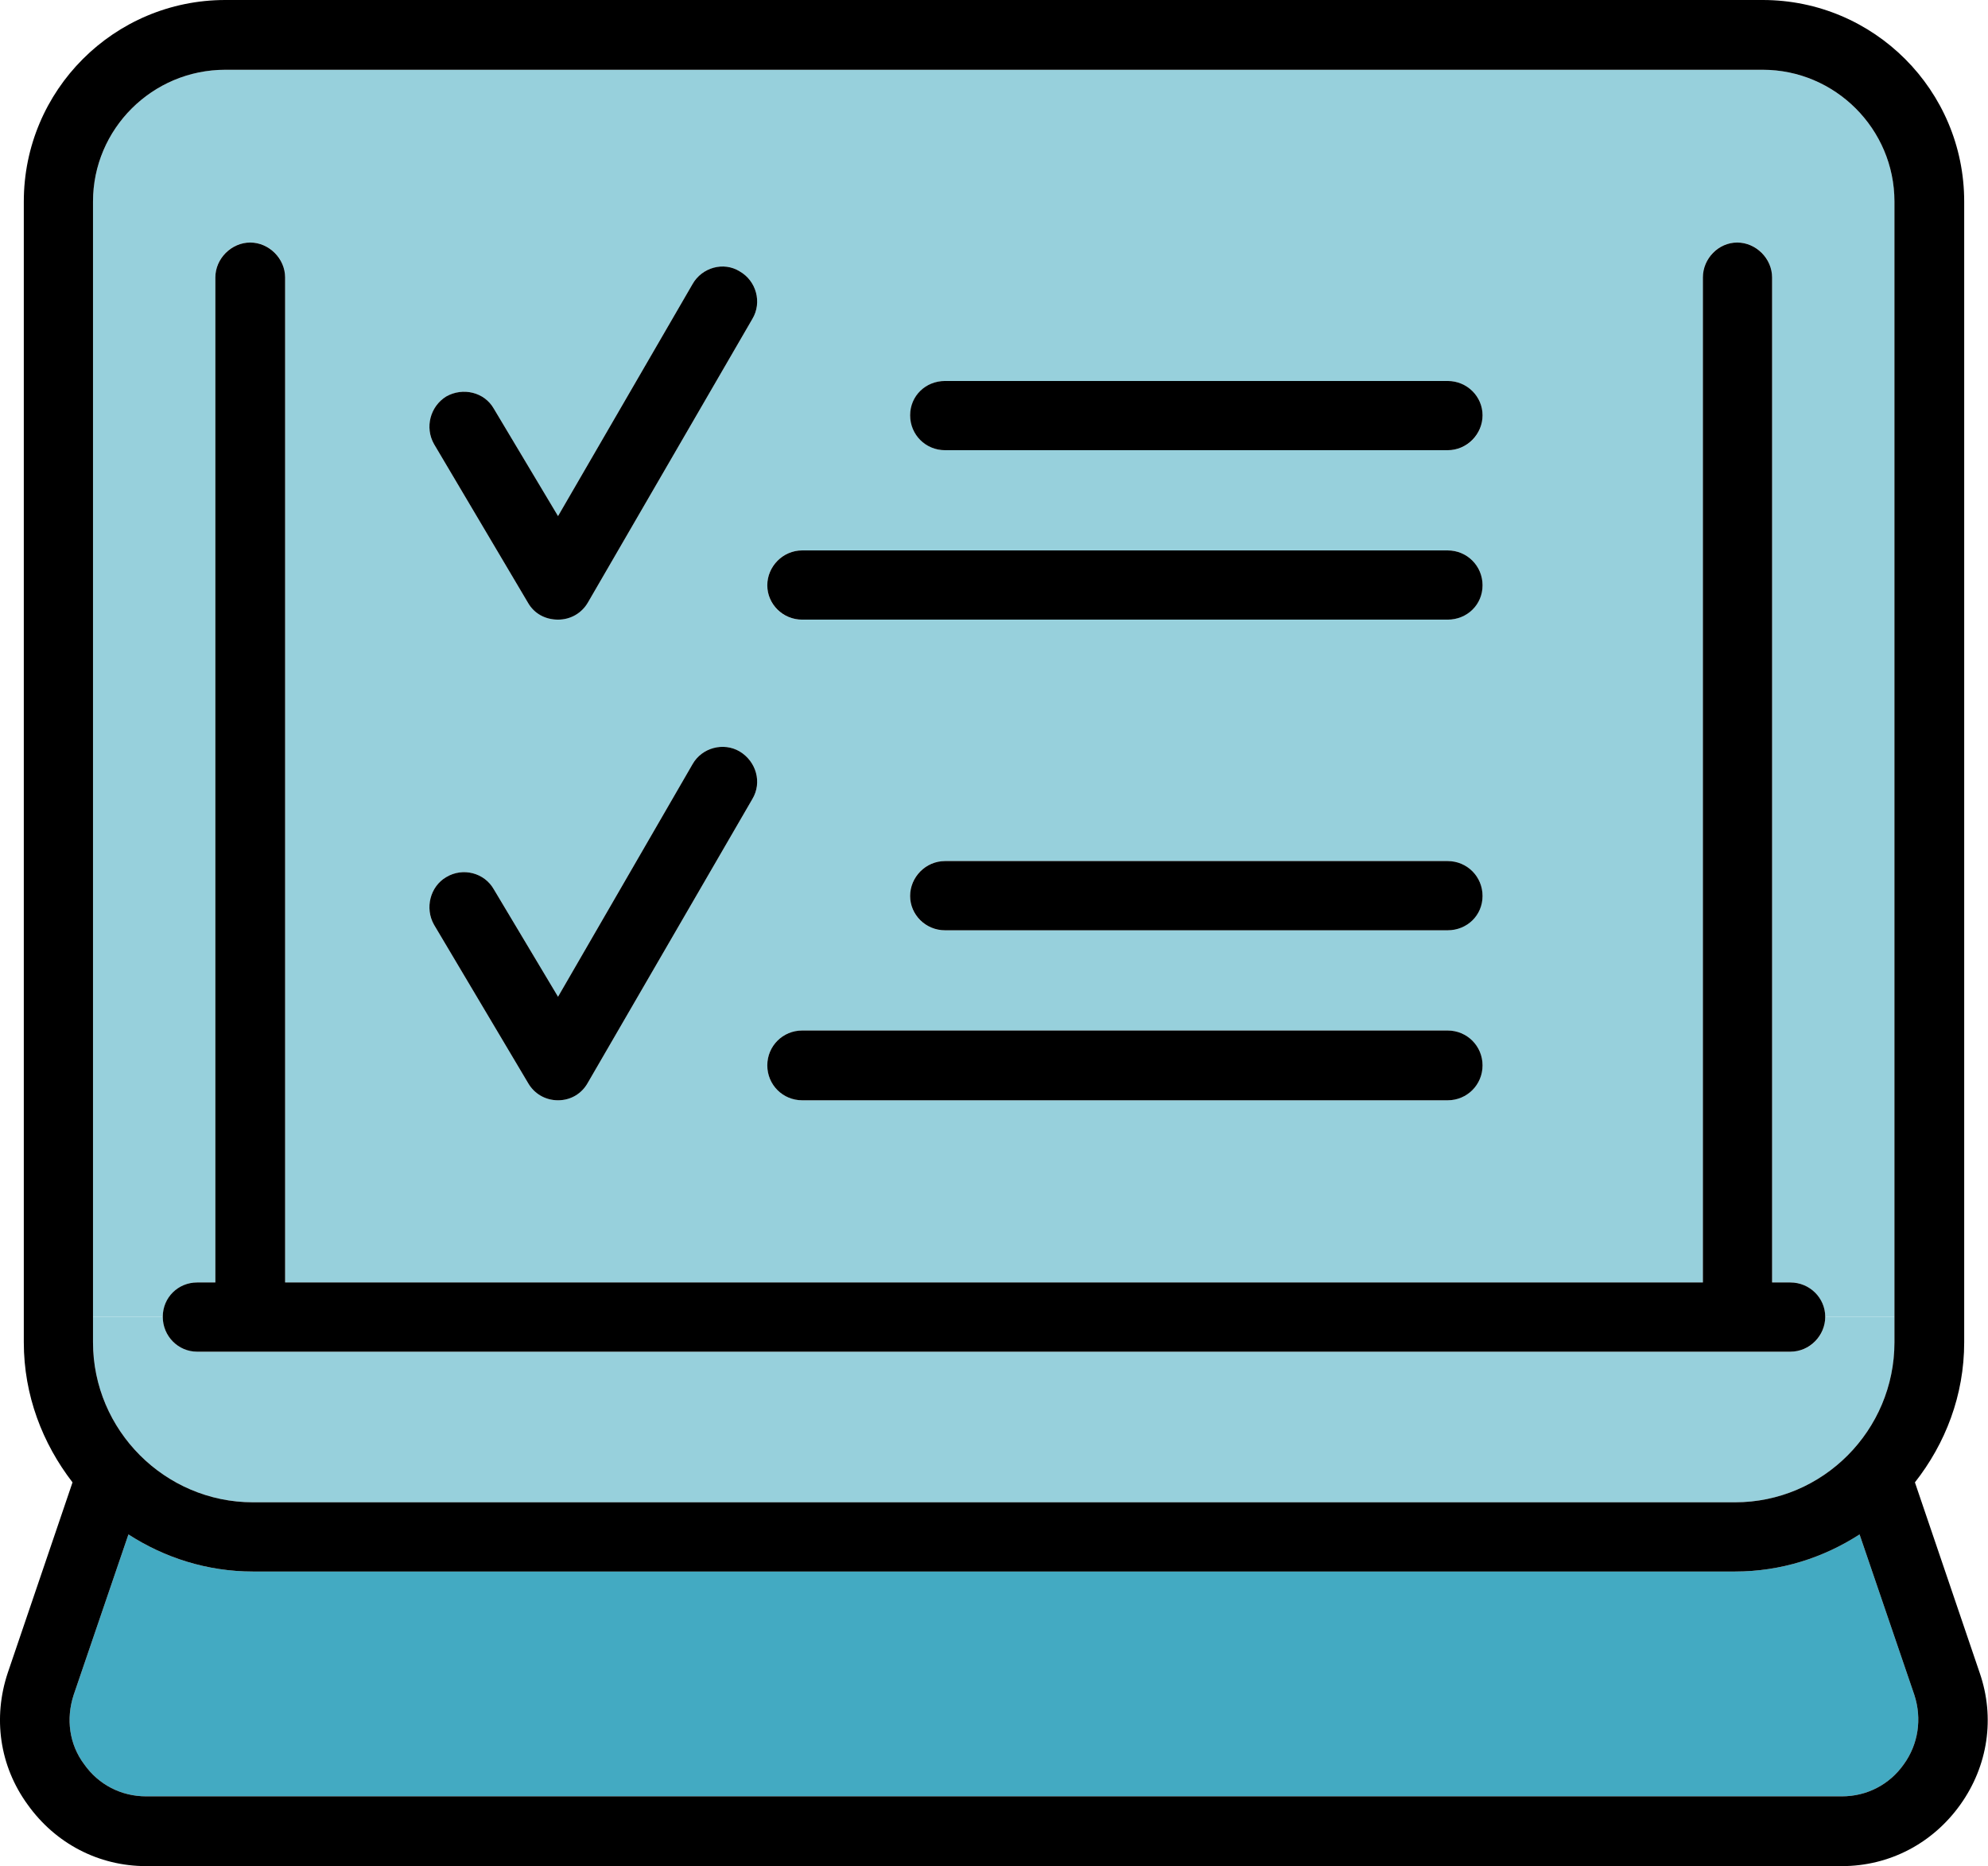 <?xml version="1.0" encoding="UTF-8"?>
<svg id="Layer_2" data-name="Layer 2" xmlns="http://www.w3.org/2000/svg" viewBox="0 0 35.91 33.7">
  <defs>
    <style>
      .cls-1 {
        fill: #43aac2;
      }

      .cls-2 {
        fill: #97d0dc;
      }
    </style>
  </defs>
  <g id="Layer_1-2" data-name="Layer 1">
    <g>
      <path class="cls-1" d="M34.58,30.61c.14.43.07.89-.19,1.25-.26.37-.67.58-1.12.58H2.64c-.45,0-.86-.21-1.12-.58-.27-.36-.33-.82-.19-1.25l.99-2.9c.65.42,1.42.67,2.25.67h26.77c.83,0,1.6-.25,2.25-.67l.99,2.9Z"/>
      <path class="cls-2" d="M34.22,23.78v.46c0,1.59-1.29,2.89-2.88,2.89H4.57c-1.59,0-2.89-1.3-2.89-2.89v-.46h1.26c0,.35.28.63.62.63h28.78c.35,0,.63-.28.63-.63h1.25Z"/>
      <path class="cls-2" d="M34.22,3.64v20.14h-1.25c0-.34-.28-.62-.63-.62h-.33V5.01c0-.34-.28-.63-.63-.63s-.62.29-.62.63v18.15H5.15V5.01c0-.34-.28-.63-.63-.63s-.63.29-.63.63v18.15h-.33c-.34,0-.62.28-.62.62h-1.26V3.64c0-1.31,1.07-2.38,2.39-2.38h27.77c1.31,0,2.38,1.07,2.38,2.38ZM26.78,7.5c0-.34-.28-.62-.63-.62h-9.08c-.35,0-.63.28-.63.62s.28.63.63.63h9.08c.35,0,.63-.28.63-.63ZM26.78,10.57c0-.35-.28-.63-.63-.63h-11.66c-.35,0-.63.28-.63.63s.28.62.63.62h11.66c.35,0,.63-.28.63-.62ZM26.78,16.18c0-.35-.28-.63-.63-.63h-9.08c-.35,0-.63.28-.63.63s.28.62.63.62h9.08c.35,0,.63-.28.63-.62ZM26.78,19.24c0-.35-.28-.63-.63-.63h-11.66c-.35,0-.63.28-.63.63s.28.63.63.63h11.66c.35,0,.63-.28.63-.63ZM13.59,5.76c.18-.3.07-.69-.23-.86-.29-.18-.68-.07-.85.23l-2.43,4.19-1.16-1.94c-.17-.3-.56-.39-.86-.22-.29.18-.39.56-.22.86l1.7,2.87c.11.19.32.3.54.3s.43-.12.54-.31l2.97-5.12ZM13.59,14.43c.18-.3.07-.68-.23-.86-.29-.17-.68-.07-.85.23l-2.43,4.2-1.16-1.94c-.17-.3-.56-.4-.86-.22-.29.17-.39.56-.22.86l1.7,2.86c.11.19.32.31.54.31s.43-.12.54-.32l2.97-5.12Z"/>
      <path d="M35.76,30.21c.28.81.15,1.68-.35,2.38s-1.28,1.11-2.14,1.11H2.64c-.86,0-1.64-.41-2.14-1.11-.51-.7-.63-1.57-.36-2.38l1.17-3.44c-.54-.7-.88-1.57-.88-2.53V3.64C.43,1.63,2.06,0,4.07,0h27.77c2.01,0,3.64,1.63,3.64,3.64v20.6c0,.96-.34,1.83-.89,2.53l1.17,3.44ZM34.39,31.86c.26-.36.33-.82.19-1.25l-.99-2.9c-.65.42-1.42.67-2.25.67H4.57c-.83,0-1.6-.25-2.25-.67l-.99,2.9c-.14.43-.08.89.19,1.25.26.37.67.58,1.12.58h30.63c.45,0,.86-.21,1.12-.58ZM34.22,24.24V3.64c0-1.31-1.07-2.38-2.38-2.38H4.07c-1.32,0-2.39,1.07-2.39,2.38v20.6c0,1.59,1.3,2.89,2.89,2.89h26.77c1.59,0,2.88-1.3,2.88-2.89Z"/>
      <path d="M32.34,23.16c.35,0,.63.28.63.62s-.28.63-.63.63H3.56c-.34,0-.62-.28-.62-.63s.28-.62.62-.62h.33V5.01c0-.34.29-.63.63-.63s.63.29.63.63v18.15h25.61V5.01c0-.34.28-.63.62-.63s.63.29.63.63v18.15h.33Z"/>
      <path d="M26.15,6.88c.35,0,.63.28.63.62s-.28.63-.63.63h-9.08c-.35,0-.63-.28-.63-.63s.28-.62.63-.62h9.08Z"/>
      <path d="M26.15,9.94c.35,0,.63.28.63.63s-.28.62-.63.62h-11.66c-.35,0-.63-.28-.63-.62s.28-.63.63-.63h11.66Z"/>
      <path d="M26.15,15.55c.35,0,.63.28.63.63s-.28.62-.63.62h-9.08c-.35,0-.63-.28-.63-.62s.28-.63.63-.63h9.08Z"/>
      <path d="M26.15,18.61c.35,0,.63.28.63.63s-.28.63-.63.63h-11.66c-.35,0-.63-.28-.63-.63s.28-.63.63-.63h11.66Z"/>
      <path d="M13.36,4.9c.3.17.41.56.23.86l-2.97,5.12c-.11.19-.31.31-.54.31s-.43-.11-.54-.3l-1.7-2.87c-.17-.3-.07-.68.22-.86.3-.17.69-.08.86.22l1.16,1.94,2.43-4.19c.17-.3.56-.41.85-.23Z"/>
      <path d="M13.36,13.57c.3.18.41.56.23.86l-2.97,5.12c-.11.2-.31.32-.54.32s-.43-.12-.54-.31l-1.7-2.86c-.17-.3-.07-.69.22-.86.3-.18.69-.08.86.22l1.16,1.94,2.43-4.2c.17-.3.56-.4.85-.23Z"/>
    </g>
  </g>
</svg>